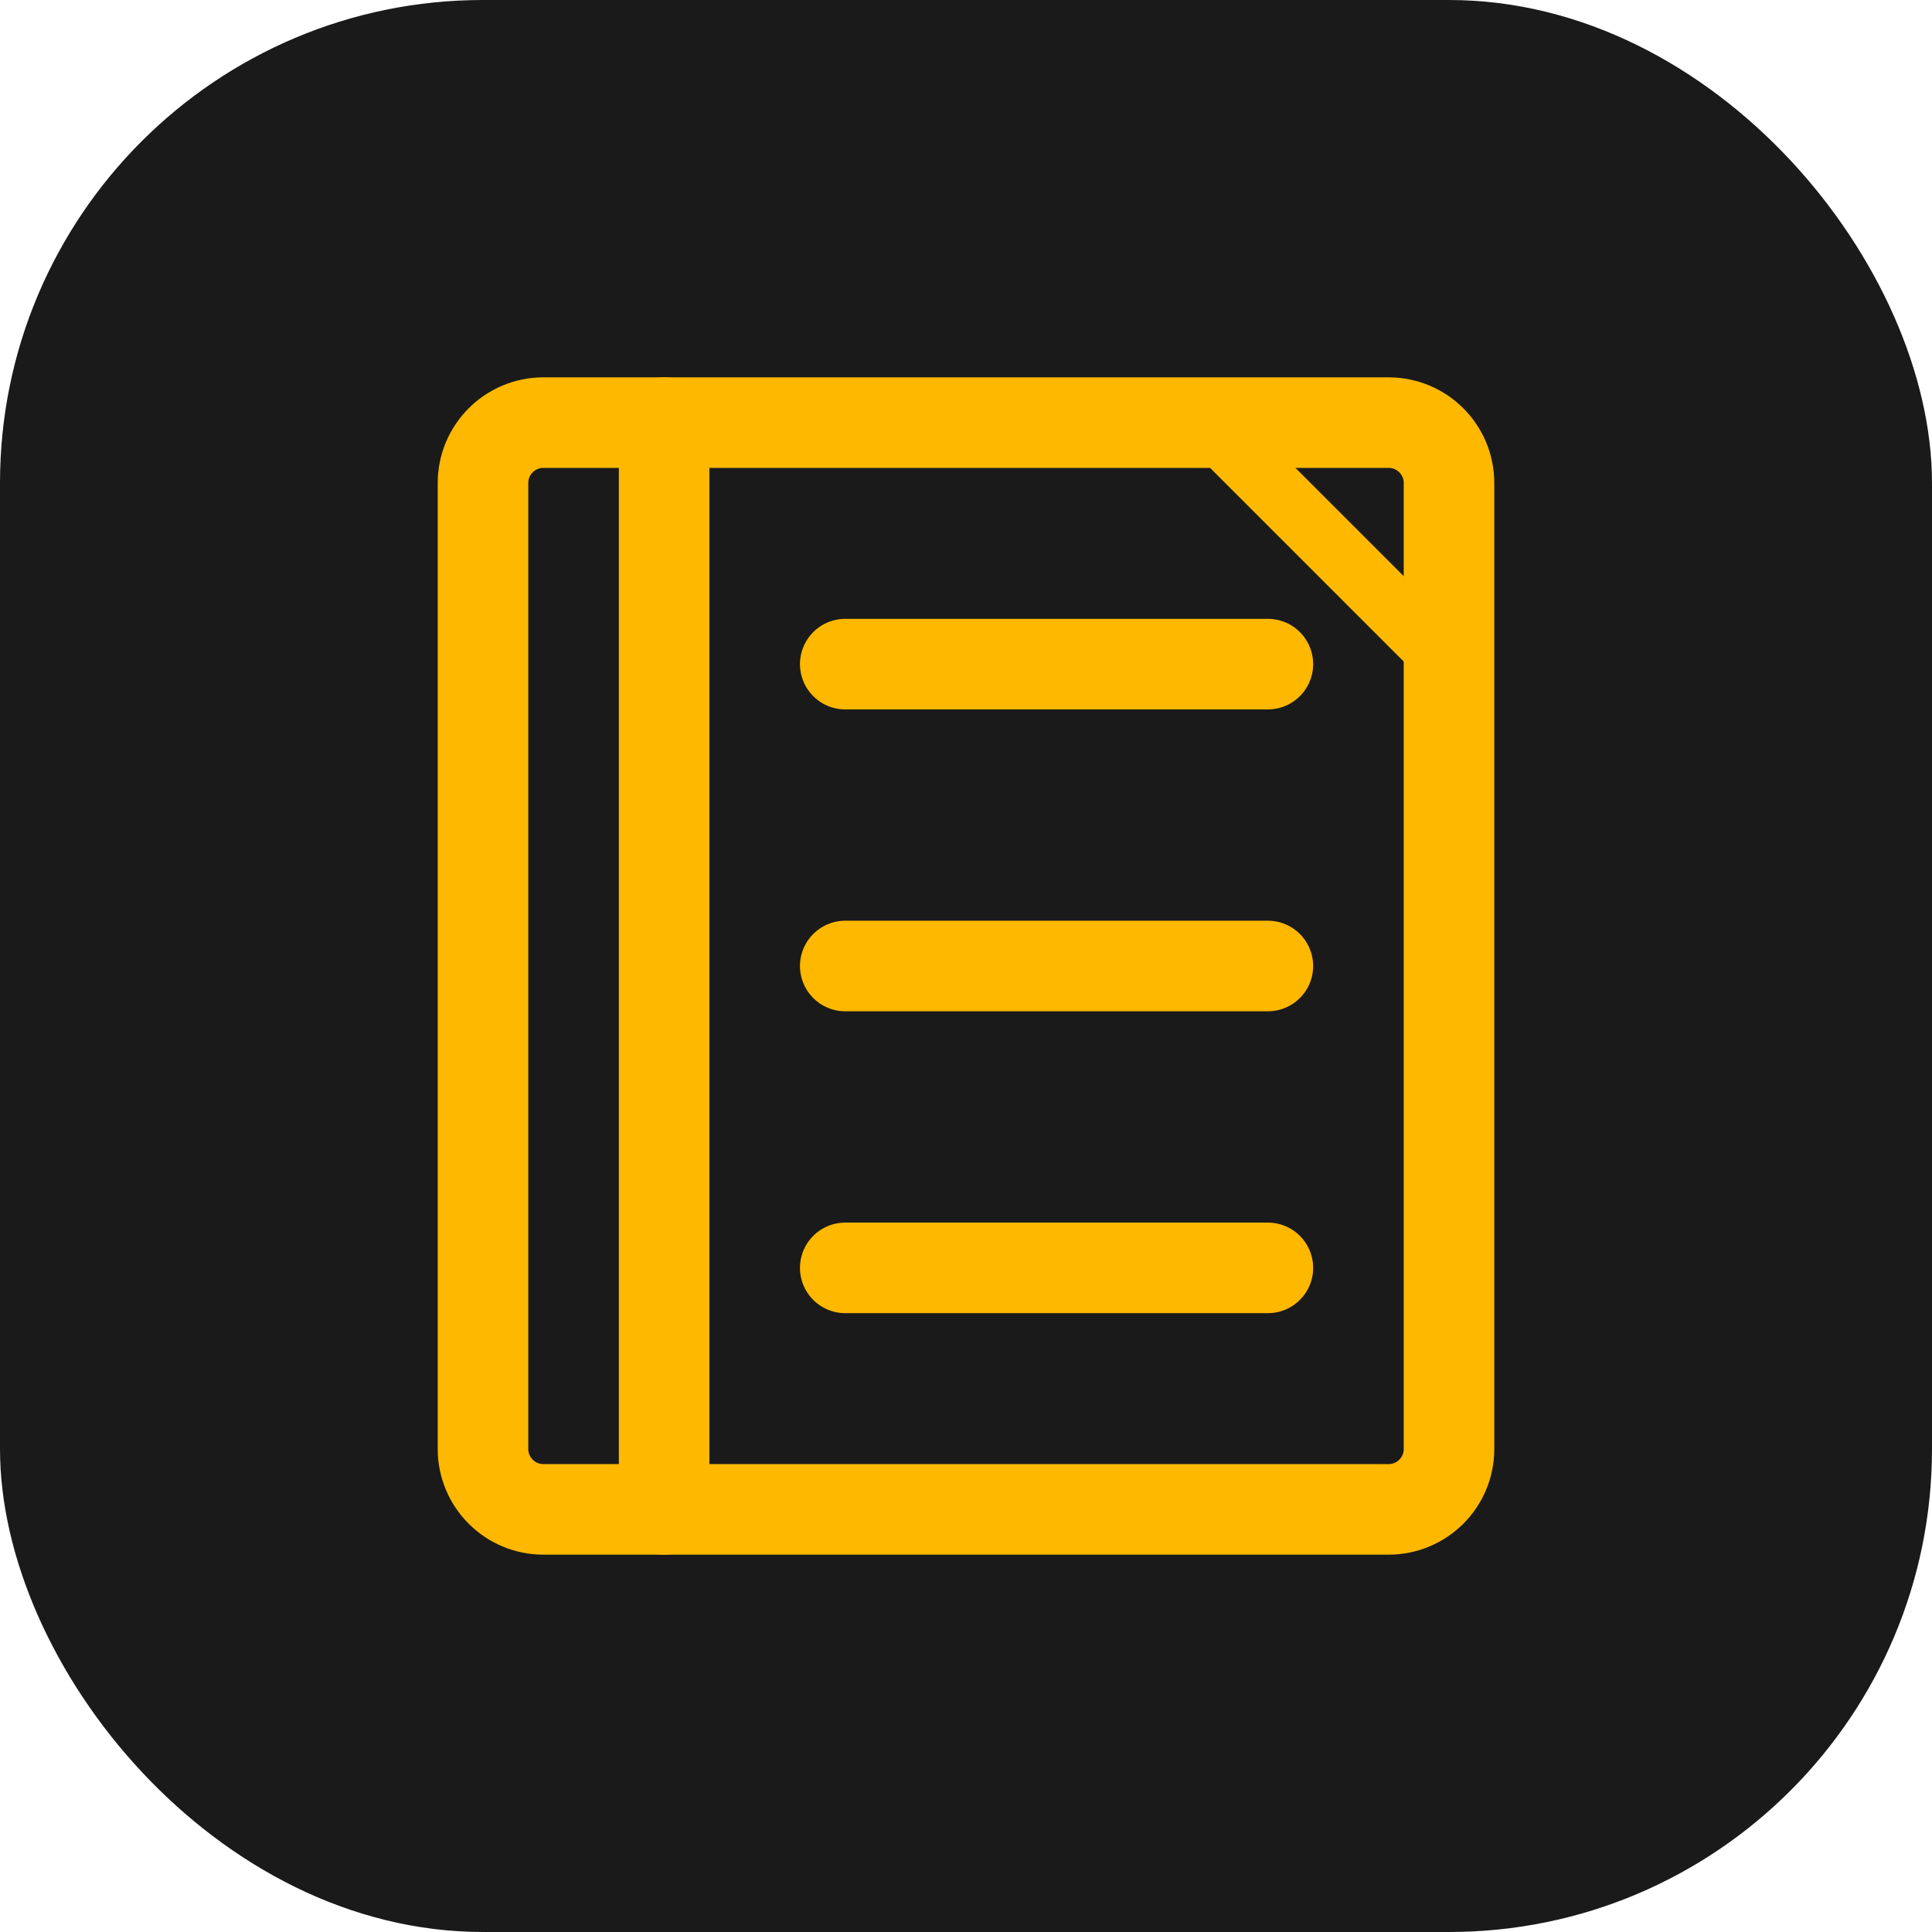 <svg width="32" height="32" viewBox="0 0 32 32" fill="none" xmlns="http://www.w3.org/2000/svg">
  <!-- Background gradient -->
  <defs>
    <linearGradient id="bookGradient" x1="16" y1="4" x2="16" y2="28">
      <stop offset="0%" style="stop-color:#1A1A1A" />
      <stop offset="100%" style="stop-color:#262626" />
    </linearGradient>
  </defs>

  <!-- Main background -->
  <rect width="32" height="32" rx="8" fill="url(#bookGradient)" />

  <!-- Book base -->
  <path
    d="M8 8C8 7.448 8.448 7 9 7H23C23.552 7 24 7.448 24 8V24C24 24.552 23.552 25 23 25H9C8.448 25 8 24.552 8 24V8Z"
    fill="#1A1A1A"
    stroke="#FFB800"
    stroke-width="1.5"
  />

  <!-- Book spine -->
  <path
    d="M11 7V25"
    stroke="#FFB800"
    stroke-width="1.5"
    stroke-linecap="round"
  />

  <!-- Pages -->
  <path
    d="M14 11H21"
    stroke="#FFB800"
    stroke-width="1.5"
    stroke-linecap="round"
  />
  <path
    d="M14 16H21"
    stroke="#FFB800"
    stroke-width="1.5"
    stroke-linecap="round"
  />
  <path
    d="M14 21H21"
    stroke="#FFB800"
    stroke-width="1.5"
    stroke-linecap="round"
  />

  <!-- Spine details -->
  <circle cx="11" cy="11" r="0.5" fill="#FFB800" />
  <circle cx="11" cy="16" r="0.5" fill="#FFB800" />
  <circle cx="11" cy="21" r="0.5" fill="#FFB800" />

  <!-- Corner fold -->
  <path
    d="M20 7L24 11"
    stroke="#FFB800"
    stroke-width="1"
    stroke-linecap="round"
  />
</svg>